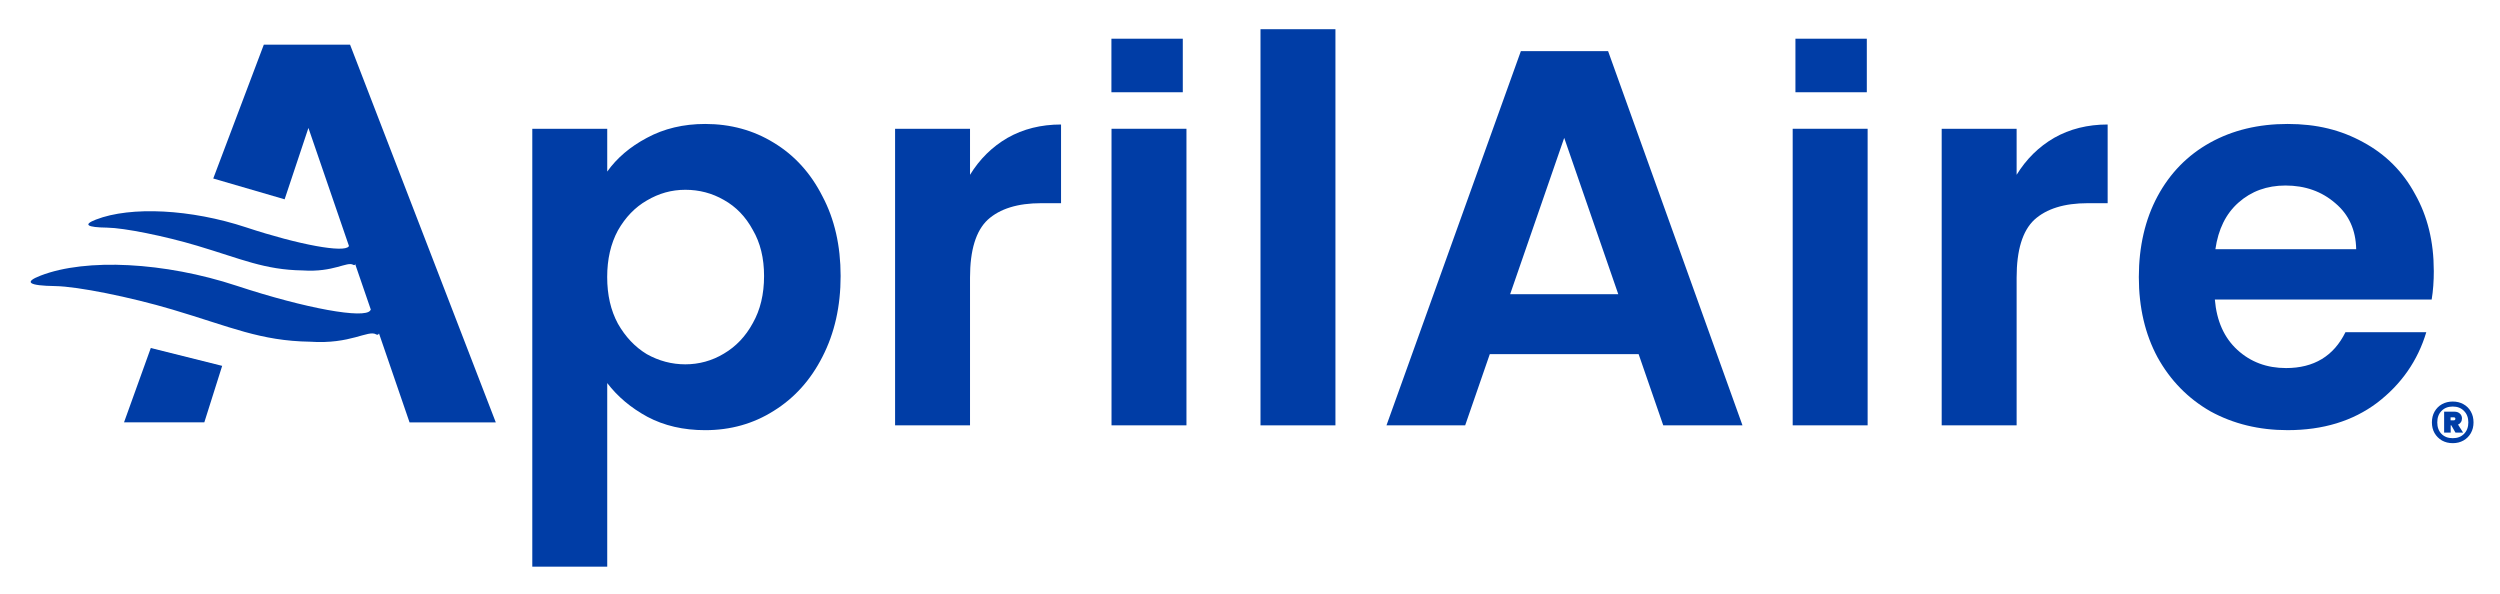 
<svg id="Layer_1" xmlns="http://www.w3.org/2000/svg" viewBox="0 0 1200 285">
  <defs>
    <style>
      .cls-1, .cls-2 {
        fill: #003da6;
      }

      .cls-2 {
        fill-rule: evenodd;
      }
    </style>
  </defs>
  <path class="cls-2" d="M167.36,118.27c-2.02,3.14-23.43-.61-49.23-9.14-26.4-8.73-55.32-10.23-72.06-3.74q-9.43,3.66,5.39,3.88c8.15.12,27.56,4.02,43.13,8.67,21.51,6.42,32.29,11.58,50.67,11.87,14.89,1.01,21.29-4.45,24.26-2.71,3,1.76.55-13.01-2.15-8.82Z"></path>
  <path class="cls-2" d="M177.71,149.03c-2.64,4.08-30.57-.8-64.21-11.89-34.44-11.35-72.15-13.3-93.99-4.86q-12.31,4.75,7.03,5.04c10.64.16,35.95,5.23,56.25,11.27,28.06,8.34,42.11,15.05,66.09,15.43,19.43,1.32,27.77-5.79,31.64-3.53,3.92,2.28.71-16.91-2.8-11.47Z"></path>
  <path class="cls-1" d="M1177.32,192.74c1.91,0,3.62.42,5.13,1.27,1.54.85,2.73,2.04,3.57,3.57.85,1.5,1.27,3.23,1.27,5.17s-.42,3.62-1.27,5.13c-.85,1.5-2.04,2.7-3.57,3.57-1.51.85-3.21,1.27-5.13,1.27s-3.63-.42-5.17-1.27c-1.5-.88-2.7-2.07-3.57-3.57-.85-1.5-1.27-3.21-1.27-5.13s.42-3.67,1.27-5.17c.88-1.54,2.07-2.73,3.57-3.57,1.54-.85,3.26-1.27,5.17-1.27ZM1177.32,210.33c2.26,0,4.06-.69,5.41-2.07,1.38-1.41,2.07-3.24,2.07-5.5s-.69-4.12-2.07-5.5c-1.35-1.41-3.15-2.12-5.41-2.12s-4.06.71-5.41,2.12c-1.35,1.38-2.02,3.21-2.02,5.5s.67,4.12,2.02,5.5c1.35,1.38,3.15,2.07,5.41,2.07ZM1181.74,200.88c0,.69-.17,1.29-.52,1.79-.31.5-.77.88-1.36,1.13l2.44,3.86h-3.67l-2.02-3.53h-.28v3.53h-3.15v-10.06h4.94c1.1,0,1.98.31,2.64.94.66.6.99,1.38.99,2.35ZM1176.28,201.77h1.5c.22,0,.41-.06.57-.19.15-.13.23-.31.23-.56,0-.47-.27-.71-.8-.71h-1.5v1.46Z"></path>
  <path class="cls-1" d="M291.46,82.37c4.63-6.51,10.96-11.91,19.02-16.19,8.22-4.45,17.56-6.68,28.01-6.68,12.16,0,23.13,3,32.89,8.99,9.94,6,17.73,14.56,23.38,25.7,5.82,10.96,8.74,23.73,8.74,38.29s-2.91,27.49-8.74,38.8c-5.65,11.13-13.45,19.79-23.38,25.95-9.76,6.17-20.73,9.25-32.89,9.25-10.45,0-19.7-2.14-27.75-6.42-7.88-4.28-14.3-9.68-19.27-16.19v88.14h-35.97V61.81h35.97v20.56ZM366.75,132.47c0-8.57-1.8-15.93-5.4-22.1-3.43-6.34-8.05-11.13-13.88-14.39-5.65-3.25-11.82-4.88-18.5-4.88s-12.68,1.71-18.5,5.14c-5.65,3.25-10.28,8.05-13.88,14.39-3.43,6.34-5.14,13.79-5.14,22.36s1.71,16.02,5.14,22.36c3.6,6.34,8.22,11.22,13.88,14.65,5.82,3.25,11.99,4.88,18.5,4.88s12.85-1.71,18.5-5.14c5.82-3.43,10.45-8.31,13.88-14.65,3.6-6.34,5.4-13.88,5.4-22.61Z"></path>
  <path class="cls-1" d="M465.61,83.91c4.63-7.54,10.62-13.45,17.99-17.73,7.54-4.28,16.1-6.42,25.7-6.42v37.77h-9.51c-11.31,0-19.87,2.66-25.7,7.97-5.65,5.31-8.48,14.56-8.48,27.75v70.92h-35.97V61.81h35.97v22.1Z"></path>
  <path class="cls-1" d="M569.5,61.81v142.35h-35.97V61.81h35.97Z"></path>
  <path class="cls-1" d="M641.01,14.02v190.15h-35.97V14.02h35.97Z"></path>
  <path class="cls-1" d="M786.53,169.99h-71.43l-11.82,34.18h-37.77l64.5-179.61h41.88l64.5,179.61h-38.03l-11.82-34.18ZM776.77,141.21l-25.95-75.03-25.95,75.03h51.91Z"></path>
  <path class="cls-1" d="M896.46,61.81v142.35h-35.97V61.81h35.97Z"></path>
  <path class="cls-1" d="M967.98,83.91c4.63-7.54,10.62-13.45,17.99-17.73,7.54-4.28,16.1-6.42,25.7-6.42v37.77h-9.51c-11.31,0-19.87,2.66-25.7,7.97-5.65,5.31-8.48,14.56-8.48,27.75v70.92h-35.97V61.81h35.97v22.1Z"></path>
  <path class="cls-1" d="M1168.23,129.9c0,5.14-.34,9.76-1.03,13.88h-104.07c.86,10.28,4.45,18.33,10.79,24.15,6.34,5.82,14.13,8.74,23.38,8.74,13.36,0,22.87-5.74,28.52-17.22h38.8c-4.11,13.7-11.99,25.01-23.64,33.92-11.65,8.74-25.95,13.1-42.91,13.1-13.7,0-26.04-3-37-8.99-10.79-6.17-19.27-14.82-25.44-25.95-6-11.13-8.99-23.98-8.99-38.54s3-27.67,8.99-38.8c6-11.13,14.39-19.7,25.18-25.7,10.79-6,23.21-8.99,37.26-8.99s25.61,2.91,36.23,8.74c10.79,5.82,19.1,14.13,24.92,24.92,6,10.62,8.99,22.87,8.99,36.74ZM1130.97,119.63c-.17-9.25-3.51-16.62-10.02-22.1-6.51-5.65-14.48-8.48-23.9-8.48-8.91,0-16.45,2.74-22.61,8.22-6,5.31-9.68,12.76-11.05,22.36h67.58Z"></path>
  <rect class="cls-1" x="861.81" y="18.58" width="34.26" height="25.7"></rect>
  <rect class="cls-1" x="533.48" y="18.58" width="34.26" height="25.7"></rect>
  <path class="cls-1" d="M102.36,85.68l34.26,9.99,11.42-34.26,48.54,141.33h41.4L168.03,21.44h-41.4l-24.27,64.24Z"></path>
  <path class="cls-1" d="M106.64,175.61l-34.26-8.57-12.85,35.69h38.54l8.57-27.12Z"></path>
</svg>